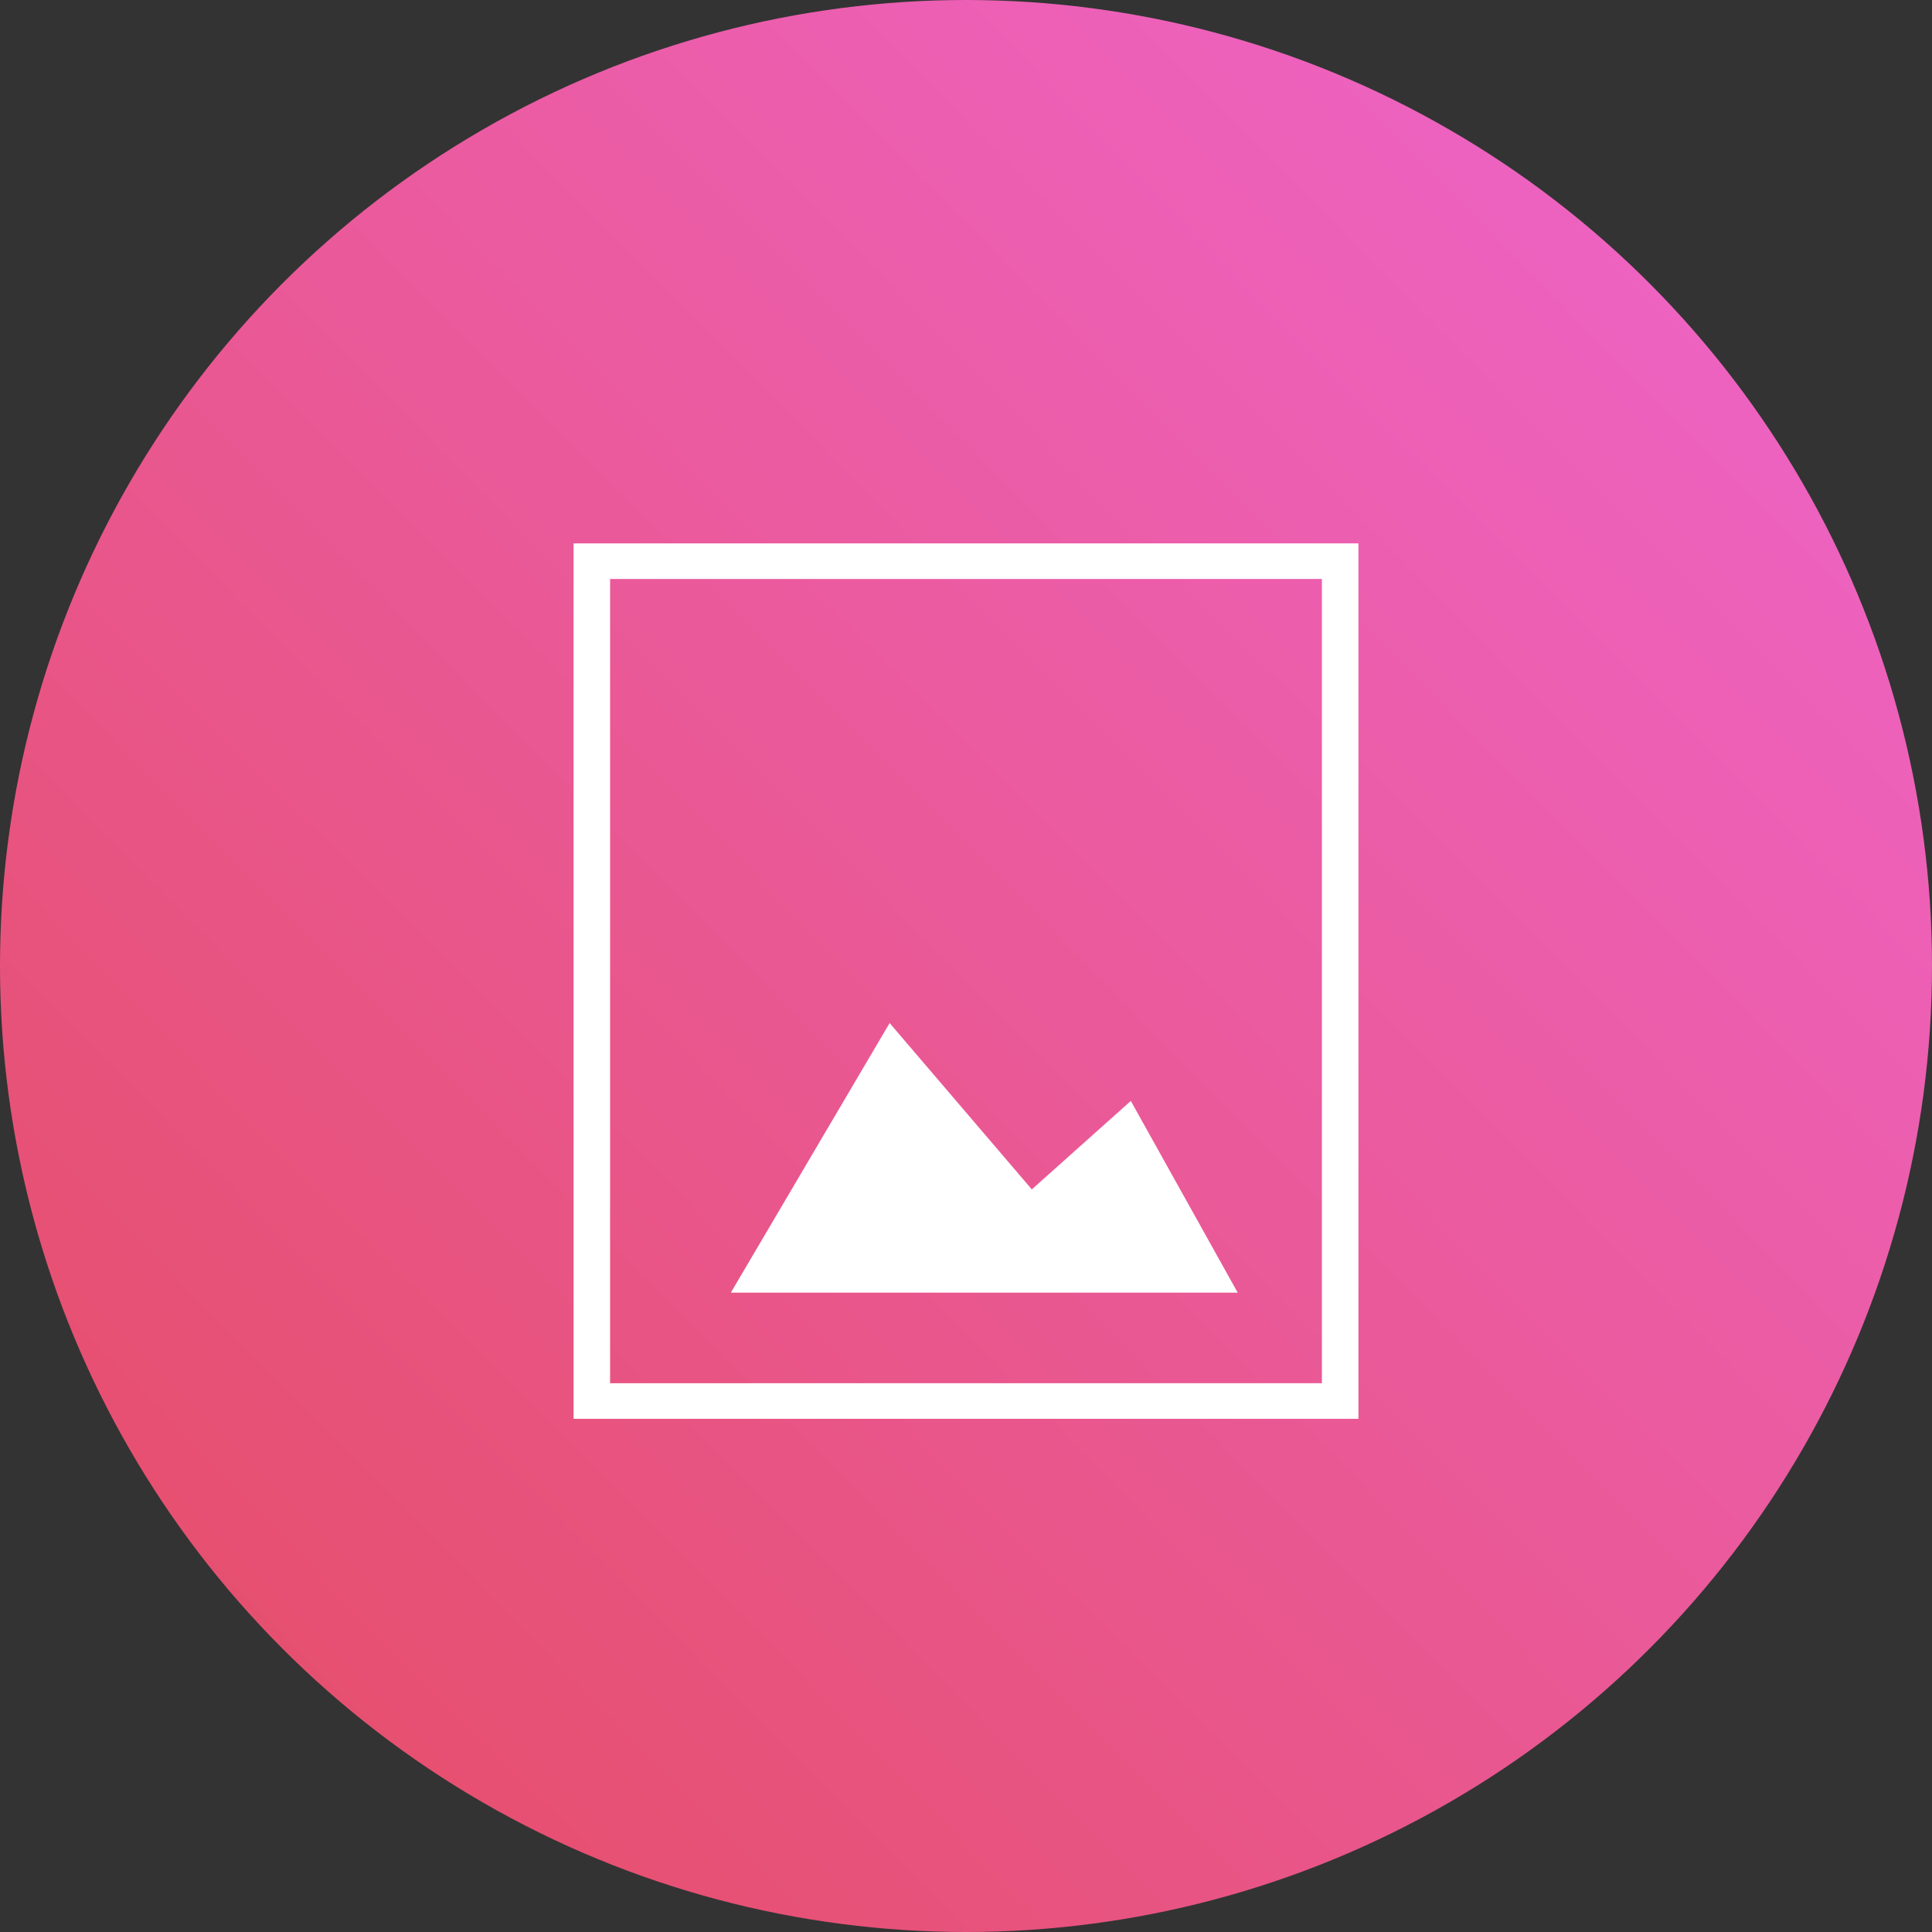 <svg id="Layer_1" data-name="Layer 1" xmlns="http://www.w3.org/2000/svg" xmlns:xlink="http://www.w3.org/1999/xlink" width="64" height="64" viewBox="0 0 64 64"><rect x="0" y="0" width="64" height="64" fill="#333333" stroke="none"/><defs><style>.cls-1{fill:url(#linear-gradient);}.cls-2{fill:#fff;fill-rule:evenodd;}</style><linearGradient id="linear-gradient" x1="-90.55" y1="104.38" x2="-91.54" y2="103.4" gradientTransform="matrix(64, 0, 0, -64, 5859, 6681)" gradientUnits="userSpaceOnUse"><stop offset="0" stop-color="#ef66d0"/><stop offset="1" stop-color="#e54c60"/></linearGradient></defs><title>walpapers-ico</title><circle class="cls-1" cx="32" cy="32" r="32"/><path class="cls-2" d="M19,47H45V18H19Zm1.21-1.18H43.79V19.18H20.21Zm4-3H41l-3.54-6.35L34.18,39.4l-4.71-5.51Z"/></svg>